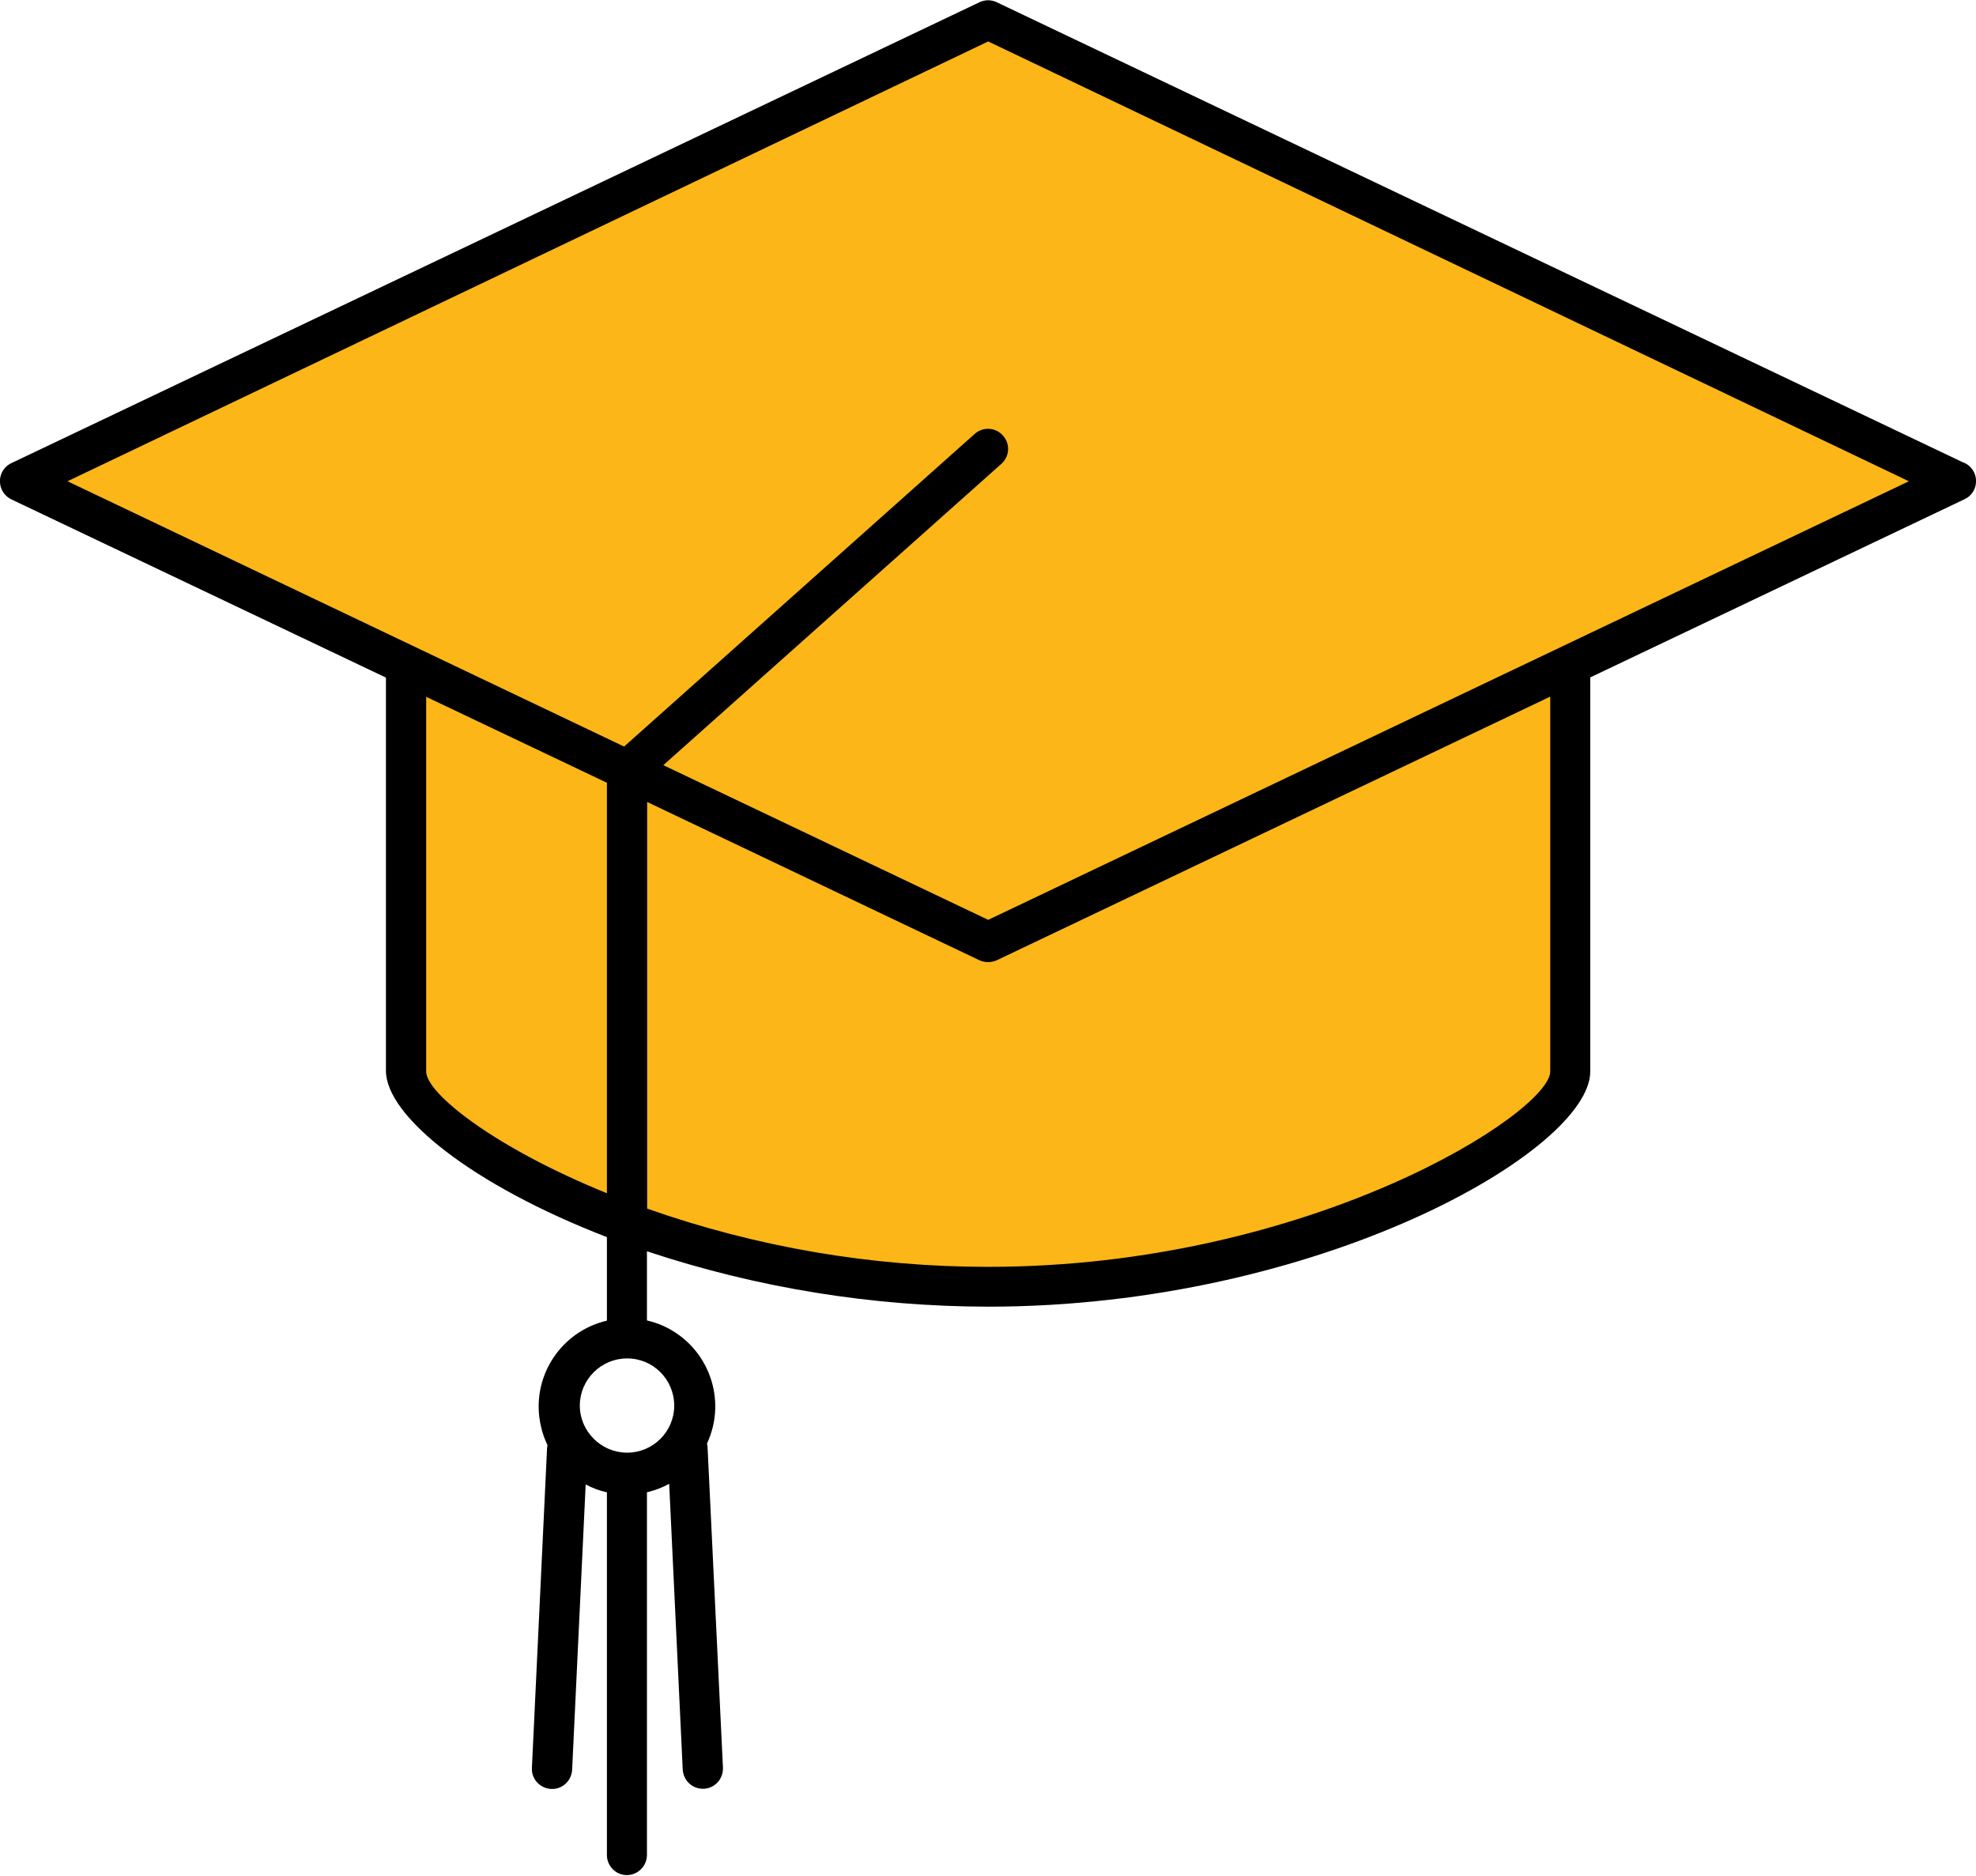 <?xml version="1.0" encoding="UTF-8"?>
<svg id="Gruppe_7097" xmlns="http://www.w3.org/2000/svg" version="1.1" viewBox="0 0 97.74 92.76">
  <!-- Generator: Adobe Illustrator 29.5.0, SVG Export Plug-In . SVG Version: 2.1.0 Build 137)  -->
  <defs>
    <style>
      .st0 {
        fill: #fcb617;
      }
    </style>
  </defs>
  <path class="st0" d="M91.34,21.07h0c-1.82-.58-3.58-1.33-5.27-2.23-1.65-.83-3.27-1.71-4.91-2.56-1.63-.83-3.3-1.57-5-2.23-3.21-1.28-6.59-2.3-9.53-4.15-1.21-.76-2.36-1.61-3.51-2.46-2.26-.78-4.36-1.92-6.55-2.91-2.19-.99-4.34-1.94-6.39-3.16h-2.9c-2.75,1.22-5.46,2.55-8.2,3.79-6.67,3-12.75,7.18-19.64,9.71-3.5,1.29-6.72,3.2-10.17,4.61-1.47.6-2.99,1.06-4.47,1.62-1.22.41-2.35,1.04-3.35,1.85v1.55c2.72,1.07,5.59,1.77,8.22,3.07,1.66.82,3.31,1.67,4.99,2.46,1.43.67,2.86,1.33,4.27,2.02.07-.18.24-.29.43-.29.27,0,.48.22.48.49,0,.07-.02.15-.05.21l.04.02c.46.23.21.83-.2.89.1.06.17.16.2.28.83,3.09.04,6.34.02,9.47-.02,2.93-.58,5.87-.3,8.81.1,1.19.68,2.29,1.6,3.04.89.74,1.83,1.43,2.81,2.06,4.04,2.76,8.84,4.04,13.34,5.87,1.59.27,3.18.56,4.79.71.17.02.34.02.51.03h9.2c4.25-1.12,8.62-1.32,12.95-1.93.54-.2,1.08-.4,1.61-.63,1.52-.63,3.06-1.25,4.53-2,2.6-1.36,4.98-3.12,7.04-5.21.03-.03.07-.06.12-.09-.19-6.78-.15-13.56-.15-20.34.06-.28.23-.53.46-.69,1.66-.49,3.28-1.11,4.85-1.84,4.17-1.91,8.1-4.36,12.33-6.1v-2.43c-1.38-.51-2.79-.96-4.22-1.32Z"/>
  <path id="Pfad_13013" d="M97.17,22.9h0L49.3.11c-.27-.13-.58-.13-.85,0h0L.57,22.9c-.5.23-.71.82-.48,1.32.1.21.27.38.48.48l18.52,8.81v19.44c0,2.24,4.27,5.66,10.93,8.23v4.13c-2.35.55-3.81,2.89-3.26,5.24.07.32.18.62.32.92,0,.05-.02.1-.02.14l-.75,15.82c-.03.55.4,1.01.95,1.04.55.03,1.01-.4,1.04-.95l.67-14.11c.33.18.68.31,1.05.39v17.97c.02.55.48.98,1.02.96.52-.02.94-.44.96-.96v-17.97c.38-.09.75-.23,1.1-.42l.67,14.13c.03.53.46.95.99.95h.05c.55-.02.97-.49.95-1.04,0,0,0,0,0,0l-.76-15.82c0-.07-.01-.14-.03-.21,1.02-2.19.07-4.78-2.12-5.8-.27-.13-.56-.22-.85-.29v-3.42c5.44,1.81,11.14,2.73,16.87,2.74h0c16.35,0,29.79-7.71,29.79-11.63v-19.49l18.51-8.81c.5-.23.71-.82.48-1.32-.1-.21-.27-.38-.48-.48M33.35,69.51c0,1.29-1.05,2.33-2.33,2.33s-2.34-1.05-2.34-2.33,1.05-2.33,2.33-2.33h0c1.29-.01,2.33,1.03,2.34,2.32,0,0,0,0,0,.01M21.08,53v-18.54l8.94,4.25v20.3c-5.57-2.26-8.94-4.94-8.94-6.02M76.68,52.99c0,2.02-11.83,9.66-27.8,9.66-5.75,0-11.45-.97-16.87-2.88v-20.11l16.44,7.83c.27.12.58.12.85,0l27.38-13.04v18.54ZM48.88,45.49l-16.07-7.65,16.72-14.9c.41-.36.45-.99.08-1.4-.36-.41-.99-.45-1.4-.08l-17.34,15.46L3.34,23.8,48.88,2.05l45.54,21.75-45.54,21.69Z"/>
</svg>